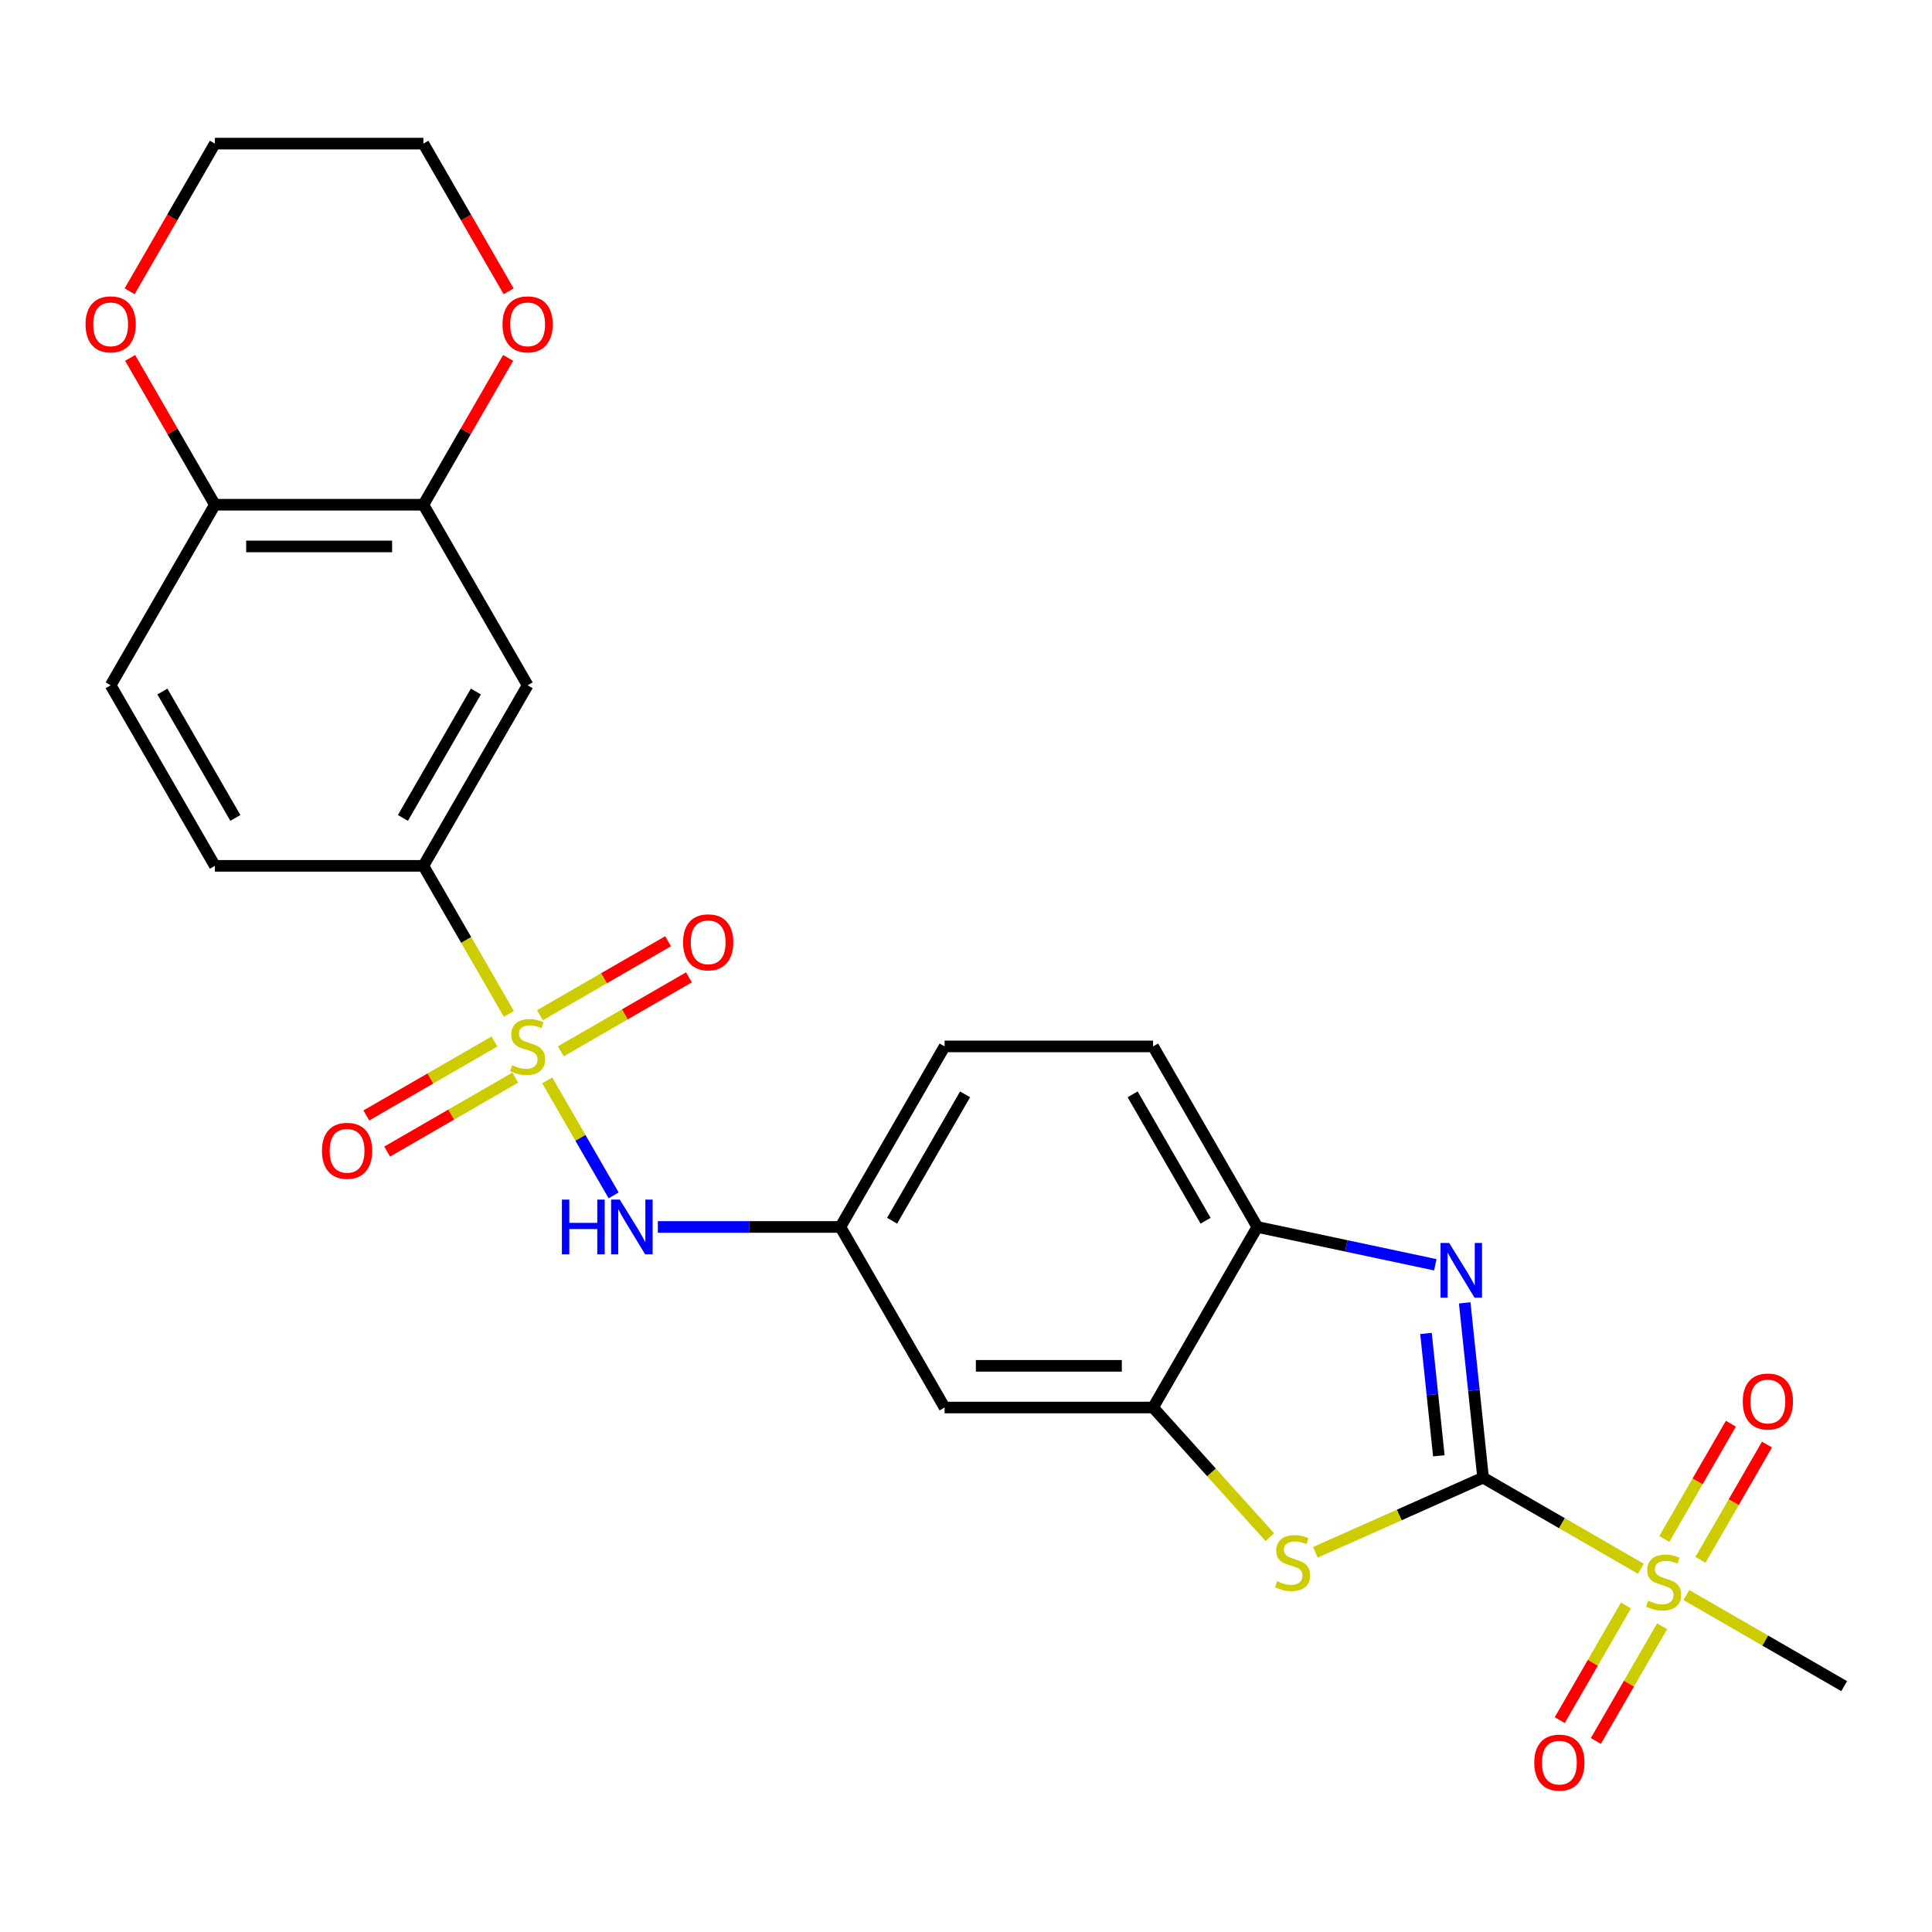 <?xml version='1.0' encoding='iso-8859-1'?>
<svg version='1.1' baseProfile='full'
              xmlns='http://www.w3.org/2000/svg'
                      xmlns:rdkit='http://www.rdkit.org/xml'
                      xmlns:xlink='http://www.w3.org/1999/xlink'
                  xml:space='preserve'
width='1000px' height='1000px' viewBox='0 0 1000 1000'>
<!-- END OF HEADER -->
<rect style='opacity:1.0;fill:#FFFFFF;stroke:none' width='1000' height='1000' x='0' y='0'> </rect>
<path class='bond-1' d='M 767.633,764.834 L 808.472,788.412' style='fill:none;fill-rule:evenodd;stroke:#000000;stroke-width:6px;stroke-linecap:butt;stroke-linejoin:miter;stroke-opacity:1' />
<path class='bond-1' d='M 808.472,788.412 L 849.311,811.991' style='fill:none;fill-rule:evenodd;stroke:#CCCC00;stroke-width:6px;stroke-linecap:butt;stroke-linejoin:miter;stroke-opacity:1' />
<path class='bond-2' d='M 767.633,764.834 L 762.879,719.601' style='fill:none;fill-rule:evenodd;stroke:#000000;stroke-width:6px;stroke-linecap:butt;stroke-linejoin:miter;stroke-opacity:1' />
<path class='bond-2' d='M 762.879,719.601 L 758.125,674.369' style='fill:none;fill-rule:evenodd;stroke:#0000FF;stroke-width:6px;stroke-linecap:butt;stroke-linejoin:miter;stroke-opacity:1' />
<path class='bond-2' d='M 744.742,753.52 L 741.414,721.857' style='fill:none;fill-rule:evenodd;stroke:#000000;stroke-width:6px;stroke-linecap:butt;stroke-linejoin:miter;stroke-opacity:1' />
<path class='bond-2' d='M 741.414,721.857 L 738.087,690.195' style='fill:none;fill-rule:evenodd;stroke:#0000FF;stroke-width:6px;stroke-linecap:butt;stroke-linejoin:miter;stroke-opacity:1' />
<path class='bond-3' d='M 767.633,764.834 L 724.23,784.158' style='fill:none;fill-rule:evenodd;stroke:#000000;stroke-width:6px;stroke-linecap:butt;stroke-linejoin:miter;stroke-opacity:1' />
<path class='bond-3' d='M 724.23,784.158 L 680.827,803.482' style='fill:none;fill-rule:evenodd;stroke:#CCCC00;stroke-width:6px;stroke-linecap:butt;stroke-linejoin:miter;stroke-opacity:1' />
<path class='bond-0' d='M 283.247,559.196 L 300.431,588.96' style='fill:none;fill-rule:evenodd;stroke:#CCCC00;stroke-width:6px;stroke-linecap:butt;stroke-linejoin:miter;stroke-opacity:1' />
<path class='bond-0' d='M 300.431,588.96 L 317.616,618.724' style='fill:none;fill-rule:evenodd;stroke:#0000FF;stroke-width:6px;stroke-linecap:butt;stroke-linejoin:miter;stroke-opacity:1' />
<path class='bond-5' d='M 263.389,524.8 L 241.265,486.481' style='fill:none;fill-rule:evenodd;stroke:#CCCC00;stroke-width:6px;stroke-linecap:butt;stroke-linejoin:miter;stroke-opacity:1' />
<path class='bond-5' d='M 241.265,486.481 L 219.142,448.162' style='fill:none;fill-rule:evenodd;stroke:#000000;stroke-width:6px;stroke-linecap:butt;stroke-linejoin:miter;stroke-opacity:1' />
<path class='bond-11' d='M 255.925,539.073 L 222.765,558.218' style='fill:none;fill-rule:evenodd;stroke:#CCCC00;stroke-width:6px;stroke-linecap:butt;stroke-linejoin:miter;stroke-opacity:1' />
<path class='bond-11' d='M 222.765,558.218 L 189.605,577.363' style='fill:none;fill-rule:evenodd;stroke:#FF0000;stroke-width:6px;stroke-linecap:butt;stroke-linejoin:miter;stroke-opacity:1' />
<path class='bond-11' d='M 266.716,557.764 L 233.556,576.909' style='fill:none;fill-rule:evenodd;stroke:#CCCC00;stroke-width:6px;stroke-linecap:butt;stroke-linejoin:miter;stroke-opacity:1' />
<path class='bond-11' d='M 233.556,576.909 L 200.396,596.054' style='fill:none;fill-rule:evenodd;stroke:#FF0000;stroke-width:6px;stroke-linecap:butt;stroke-linejoin:miter;stroke-opacity:1' />
<path class='bond-12' d='M 290.272,544.164 L 323.432,525.019' style='fill:none;fill-rule:evenodd;stroke:#CCCC00;stroke-width:6px;stroke-linecap:butt;stroke-linejoin:miter;stroke-opacity:1' />
<path class='bond-12' d='M 323.432,525.019 L 356.593,505.874' style='fill:none;fill-rule:evenodd;stroke:#FF0000;stroke-width:6px;stroke-linecap:butt;stroke-linejoin:miter;stroke-opacity:1' />
<path class='bond-12' d='M 279.481,525.473 L 312.641,506.328' style='fill:none;fill-rule:evenodd;stroke:#CCCC00;stroke-width:6px;stroke-linecap:butt;stroke-linejoin:miter;stroke-opacity:1' />
<path class='bond-12' d='M 312.641,506.328 L 345.801,487.182' style='fill:none;fill-rule:evenodd;stroke:#FF0000;stroke-width:6px;stroke-linecap:butt;stroke-linejoin:miter;stroke-opacity:1' />
<path class='bond-13' d='M 880.145,807.368 L 897.369,777.535' style='fill:none;fill-rule:evenodd;stroke:#CCCC00;stroke-width:6px;stroke-linecap:butt;stroke-linejoin:miter;stroke-opacity:1' />
<path class='bond-13' d='M 897.369,777.535 L 914.593,747.702' style='fill:none;fill-rule:evenodd;stroke:#FF0000;stroke-width:6px;stroke-linecap:butt;stroke-linejoin:miter;stroke-opacity:1' />
<path class='bond-13' d='M 861.453,796.577 L 878.678,766.744' style='fill:none;fill-rule:evenodd;stroke:#CCCC00;stroke-width:6px;stroke-linecap:butt;stroke-linejoin:miter;stroke-opacity:1' />
<path class='bond-13' d='M 878.678,766.744 L 895.902,736.911' style='fill:none;fill-rule:evenodd;stroke:#FF0000;stroke-width:6px;stroke-linecap:butt;stroke-linejoin:miter;stroke-opacity:1' />
<path class='bond-14' d='M 841.595,830.973 L 824.457,860.657' style='fill:none;fill-rule:evenodd;stroke:#CCCC00;stroke-width:6px;stroke-linecap:butt;stroke-linejoin:miter;stroke-opacity:1' />
<path class='bond-14' d='M 824.457,860.657 L 807.319,890.341' style='fill:none;fill-rule:evenodd;stroke:#FF0000;stroke-width:6px;stroke-linecap:butt;stroke-linejoin:miter;stroke-opacity:1' />
<path class='bond-14' d='M 860.286,841.764 L 843.148,871.448' style='fill:none;fill-rule:evenodd;stroke:#CCCC00;stroke-width:6px;stroke-linecap:butt;stroke-linejoin:miter;stroke-opacity:1' />
<path class='bond-14' d='M 843.148,871.448 L 826.01,901.132' style='fill:none;fill-rule:evenodd;stroke:#FF0000;stroke-width:6px;stroke-linecap:butt;stroke-linejoin:miter;stroke-opacity:1' />
<path class='bond-22' d='M 872.867,825.591 L 913.706,849.169' style='fill:none;fill-rule:evenodd;stroke:#CCCC00;stroke-width:6px;stroke-linecap:butt;stroke-linejoin:miter;stroke-opacity:1' />
<path class='bond-22' d='M 913.706,849.169 L 954.545,872.748' style='fill:none;fill-rule:evenodd;stroke:#000000;stroke-width:6px;stroke-linecap:butt;stroke-linejoin:miter;stroke-opacity:1' />
<path class='bond-7' d='M 742.915,654.655 L 696.856,644.864' style='fill:none;fill-rule:evenodd;stroke:#0000FF;stroke-width:6px;stroke-linecap:butt;stroke-linejoin:miter;stroke-opacity:1' />
<path class='bond-7' d='M 696.856,644.864 L 650.797,635.074' style='fill:none;fill-rule:evenodd;stroke:#000000;stroke-width:6px;stroke-linecap:butt;stroke-linejoin:miter;stroke-opacity:1' />
<path class='bond-4' d='M 657.271,795.646 L 627.056,762.088' style='fill:none;fill-rule:evenodd;stroke:#CCCC00;stroke-width:6px;stroke-linecap:butt;stroke-linejoin:miter;stroke-opacity:1' />
<path class='bond-4' d='M 627.056,762.088 L 596.84,728.531' style='fill:none;fill-rule:evenodd;stroke:#000000;stroke-width:6px;stroke-linecap:butt;stroke-linejoin:miter;stroke-opacity:1' />
<path class='bond-10' d='M 596.84,728.531 L 488.926,728.531' style='fill:none;fill-rule:evenodd;stroke:#000000;stroke-width:6px;stroke-linecap:butt;stroke-linejoin:miter;stroke-opacity:1' />
<path class='bond-10' d='M 580.653,706.948 L 505.113,706.948' style='fill:none;fill-rule:evenodd;stroke:#000000;stroke-width:6px;stroke-linecap:butt;stroke-linejoin:miter;stroke-opacity:1' />
<path class='bond-26' d='M 596.84,728.531 L 650.797,635.074' style='fill:none;fill-rule:evenodd;stroke:#000000;stroke-width:6px;stroke-linecap:butt;stroke-linejoin:miter;stroke-opacity:1' />
<path class='bond-8' d='M 219.142,448.162 L 273.099,354.706' style='fill:none;fill-rule:evenodd;stroke:#000000;stroke-width:6px;stroke-linecap:butt;stroke-linejoin:miter;stroke-opacity:1' />
<path class='bond-8' d='M 208.544,423.352 L 246.314,357.933' style='fill:none;fill-rule:evenodd;stroke:#000000;stroke-width:6px;stroke-linecap:butt;stroke-linejoin:miter;stroke-opacity:1' />
<path class='bond-19' d='M 219.142,448.162 L 111.228,448.162' style='fill:none;fill-rule:evenodd;stroke:#000000;stroke-width:6px;stroke-linecap:butt;stroke-linejoin:miter;stroke-opacity:1' />
<path class='bond-6' d='M 340.493,635.074 L 387.731,635.074' style='fill:none;fill-rule:evenodd;stroke:#0000FF;stroke-width:6px;stroke-linecap:butt;stroke-linejoin:miter;stroke-opacity:1' />
<path class='bond-6' d='M 387.731,635.074 L 434.969,635.074' style='fill:none;fill-rule:evenodd;stroke:#000000;stroke-width:6px;stroke-linecap:butt;stroke-linejoin:miter;stroke-opacity:1' />
<path class='bond-20' d='M 650.797,635.074 L 596.84,541.618' style='fill:none;fill-rule:evenodd;stroke:#000000;stroke-width:6px;stroke-linecap:butt;stroke-linejoin:miter;stroke-opacity:1' />
<path class='bond-20' d='M 624.012,631.847 L 586.243,566.428' style='fill:none;fill-rule:evenodd;stroke:#000000;stroke-width:6px;stroke-linecap:butt;stroke-linejoin:miter;stroke-opacity:1' />
<path class='bond-9' d='M 273.099,354.706 L 219.142,261.25' style='fill:none;fill-rule:evenodd;stroke:#000000;stroke-width:6px;stroke-linecap:butt;stroke-linejoin:miter;stroke-opacity:1' />
<path class='bond-17' d='M 219.142,261.25 L 241.08,223.25' style='fill:none;fill-rule:evenodd;stroke:#000000;stroke-width:6px;stroke-linecap:butt;stroke-linejoin:miter;stroke-opacity:1' />
<path class='bond-17' d='M 241.08,223.25 L 263.019,185.251' style='fill:none;fill-rule:evenodd;stroke:#FF0000;stroke-width:6px;stroke-linecap:butt;stroke-linejoin:miter;stroke-opacity:1' />
<path class='bond-28' d='M 219.142,261.25 L 111.228,261.25' style='fill:none;fill-rule:evenodd;stroke:#000000;stroke-width:6px;stroke-linecap:butt;stroke-linejoin:miter;stroke-opacity:1' />
<path class='bond-28' d='M 202.955,282.832 L 127.415,282.832' style='fill:none;fill-rule:evenodd;stroke:#000000;stroke-width:6px;stroke-linecap:butt;stroke-linejoin:miter;stroke-opacity:1' />
<path class='bond-16' d='M 488.926,728.531 L 434.969,635.074' style='fill:none;fill-rule:evenodd;stroke:#000000;stroke-width:6px;stroke-linecap:butt;stroke-linejoin:miter;stroke-opacity:1' />
<path class='bond-15' d='M 111.228,261.25 L 57.271,354.706' style='fill:none;fill-rule:evenodd;stroke:#000000;stroke-width:6px;stroke-linecap:butt;stroke-linejoin:miter;stroke-opacity:1' />
<path class='bond-18' d='M 111.228,261.25 L 89.289,223.25' style='fill:none;fill-rule:evenodd;stroke:#000000;stroke-width:6px;stroke-linecap:butt;stroke-linejoin:miter;stroke-opacity:1' />
<path class='bond-18' d='M 89.289,223.25 L 67.35,185.251' style='fill:none;fill-rule:evenodd;stroke:#FF0000;stroke-width:6px;stroke-linecap:butt;stroke-linejoin:miter;stroke-opacity:1' />
<path class='bond-27' d='M 434.969,635.074 L 488.926,541.618' style='fill:none;fill-rule:evenodd;stroke:#000000;stroke-width:6px;stroke-linecap:butt;stroke-linejoin:miter;stroke-opacity:1' />
<path class='bond-27' d='M 461.754,631.847 L 499.524,566.428' style='fill:none;fill-rule:evenodd;stroke:#000000;stroke-width:6px;stroke-linecap:butt;stroke-linejoin:miter;stroke-opacity:1' />
<path class='bond-24' d='M 263.273,150.776 L 241.207,112.556' style='fill:none;fill-rule:evenodd;stroke:#FF0000;stroke-width:6px;stroke-linecap:butt;stroke-linejoin:miter;stroke-opacity:1' />
<path class='bond-24' d='M 241.207,112.556 L 219.142,74.337' style='fill:none;fill-rule:evenodd;stroke:#000000;stroke-width:6px;stroke-linecap:butt;stroke-linejoin:miter;stroke-opacity:1' />
<path class='bond-25' d='M 67.096,150.776 L 89.162,112.556' style='fill:none;fill-rule:evenodd;stroke:#FF0000;stroke-width:6px;stroke-linecap:butt;stroke-linejoin:miter;stroke-opacity:1' />
<path class='bond-25' d='M 89.162,112.556 L 111.228,74.337' style='fill:none;fill-rule:evenodd;stroke:#000000;stroke-width:6px;stroke-linecap:butt;stroke-linejoin:miter;stroke-opacity:1' />
<path class='bond-21' d='M 111.228,448.162 L 57.271,354.706' style='fill:none;fill-rule:evenodd;stroke:#000000;stroke-width:6px;stroke-linecap:butt;stroke-linejoin:miter;stroke-opacity:1' />
<path class='bond-21' d='M 121.825,423.352 L 84.055,357.933' style='fill:none;fill-rule:evenodd;stroke:#000000;stroke-width:6px;stroke-linecap:butt;stroke-linejoin:miter;stroke-opacity:1' />
<path class='bond-23' d='M 596.84,541.618 L 488.926,541.618' style='fill:none;fill-rule:evenodd;stroke:#000000;stroke-width:6px;stroke-linecap:butt;stroke-linejoin:miter;stroke-opacity:1' />
<path class='bond-29' d='M 219.142,74.337 L 111.228,74.337' style='fill:none;fill-rule:evenodd;stroke:#000000;stroke-width:6px;stroke-linecap:butt;stroke-linejoin:miter;stroke-opacity:1' />
<path  class='atom-1' d='M 265.099 551.338
Q 265.419 551.458, 266.739 552.018
Q 268.059 552.578, 269.499 552.938
Q 270.979 553.258, 272.419 553.258
Q 275.099 553.258, 276.659 551.978
Q 278.219 550.658, 278.219 548.378
Q 278.219 546.818, 277.419 545.858
Q 276.659 544.898, 275.459 544.378
Q 274.259 543.858, 272.259 543.258
Q 269.739 542.498, 268.219 541.778
Q 266.739 541.058, 265.659 539.538
Q 264.619 538.018, 264.619 535.458
Q 264.619 531.898, 267.019 529.698
Q 269.459 527.498, 274.259 527.498
Q 277.539 527.498, 281.259 529.058
L 280.339 532.138
Q 276.939 530.738, 274.379 530.738
Q 271.619 530.738, 270.099 531.898
Q 268.579 533.018, 268.619 534.978
Q 268.619 536.498, 269.379 537.418
Q 270.179 538.338, 271.299 538.858
Q 272.459 539.378, 274.379 539.978
Q 276.939 540.778, 278.459 541.578
Q 279.979 542.378, 281.059 544.018
Q 282.179 545.618, 282.179 548.378
Q 282.179 552.298, 279.539 554.418
Q 276.939 556.498, 272.579 556.498
Q 270.059 556.498, 268.139 555.938
Q 266.259 555.418, 264.019 554.498
L 265.099 551.338
' fill='#CCCC00'/>
<path  class='atom-2' d='M 853.089 828.511
Q 853.409 828.631, 854.729 829.191
Q 856.049 829.751, 857.489 830.111
Q 858.969 830.431, 860.409 830.431
Q 863.089 830.431, 864.649 829.151
Q 866.209 827.831, 866.209 825.551
Q 866.209 823.991, 865.409 823.031
Q 864.649 822.071, 863.449 821.551
Q 862.249 821.031, 860.249 820.431
Q 857.729 819.671, 856.209 818.951
Q 854.729 818.231, 853.649 816.711
Q 852.609 815.191, 852.609 812.631
Q 852.609 809.071, 855.009 806.871
Q 857.449 804.671, 862.249 804.671
Q 865.529 804.671, 869.249 806.231
L 868.329 809.311
Q 864.929 807.911, 862.369 807.911
Q 859.609 807.911, 858.089 809.071
Q 856.569 810.191, 856.609 812.151
Q 856.609 813.671, 857.369 814.591
Q 858.169 815.511, 859.289 816.031
Q 860.449 816.551, 862.369 817.151
Q 864.929 817.951, 866.449 818.751
Q 867.969 819.551, 869.049 821.191
Q 870.169 822.791, 870.169 825.551
Q 870.169 829.471, 867.529 831.591
Q 864.929 833.671, 860.569 833.671
Q 858.049 833.671, 856.129 833.111
Q 854.249 832.591, 852.009 831.671
L 853.089 828.511
' fill='#CCCC00'/>
<path  class='atom-3' d='M 750.093 643.351
L 759.373 658.351
Q 760.293 659.831, 761.773 662.511
Q 763.253 665.191, 763.333 665.351
L 763.333 643.351
L 767.093 643.351
L 767.093 671.671
L 763.213 671.671
L 753.253 655.271
Q 752.093 653.351, 750.853 651.151
Q 749.653 648.951, 749.293 648.271
L 749.293 671.671
L 745.613 671.671
L 745.613 643.351
L 750.093 643.351
' fill='#0000FF'/>
<path  class='atom-4' d='M 661.049 818.446
Q 661.369 818.566, 662.689 819.126
Q 664.009 819.686, 665.449 820.046
Q 666.929 820.366, 668.369 820.366
Q 671.049 820.366, 672.609 819.086
Q 674.169 817.766, 674.169 815.486
Q 674.169 813.926, 673.369 812.966
Q 672.609 812.006, 671.409 811.486
Q 670.209 810.966, 668.209 810.366
Q 665.689 809.606, 664.169 808.886
Q 662.689 808.166, 661.609 806.646
Q 660.569 805.126, 660.569 802.566
Q 660.569 799.006, 662.969 796.806
Q 665.409 794.606, 670.209 794.606
Q 673.489 794.606, 677.209 796.166
L 676.289 799.246
Q 672.889 797.846, 670.329 797.846
Q 667.569 797.846, 666.049 799.006
Q 664.529 800.126, 664.569 802.086
Q 664.569 803.606, 665.329 804.526
Q 666.129 805.446, 667.249 805.966
Q 668.409 806.486, 670.329 807.086
Q 672.889 807.886, 674.409 808.686
Q 675.929 809.486, 677.009 811.126
Q 678.129 812.726, 678.129 815.486
Q 678.129 819.406, 675.489 821.526
Q 672.889 823.606, 668.529 823.606
Q 666.009 823.606, 664.089 823.046
Q 662.209 822.526, 659.969 821.606
L 661.049 818.446
' fill='#CCCC00'/>
<path  class='atom-7' d='M 290.836 620.914
L 294.676 620.914
L 294.676 632.954
L 309.156 632.954
L 309.156 620.914
L 312.996 620.914
L 312.996 649.234
L 309.156 649.234
L 309.156 636.154
L 294.676 636.154
L 294.676 649.234
L 290.836 649.234
L 290.836 620.914
' fill='#0000FF'/>
<path  class='atom-7' d='M 320.796 620.914
L 330.076 635.914
Q 330.996 637.394, 332.476 640.074
Q 333.956 642.754, 334.036 642.914
L 334.036 620.914
L 337.796 620.914
L 337.796 649.234
L 333.916 649.234
L 323.956 632.834
Q 322.796 630.914, 321.556 628.714
Q 320.356 626.514, 319.996 625.834
L 319.996 649.234
L 316.316 649.234
L 316.316 620.914
L 320.796 620.914
' fill='#0000FF'/>
<path  class='atom-12' d='M 166.642 595.655
Q 166.642 588.855, 170.002 585.055
Q 173.362 581.255, 179.642 581.255
Q 185.922 581.255, 189.282 585.055
Q 192.642 588.855, 192.642 595.655
Q 192.642 602.535, 189.242 606.455
Q 185.842 610.335, 179.642 610.335
Q 173.402 610.335, 170.002 606.455
Q 166.642 602.575, 166.642 595.655
M 179.642 607.135
Q 183.962 607.135, 186.282 604.255
Q 188.642 601.335, 188.642 595.655
Q 188.642 590.095, 186.282 587.295
Q 183.962 584.455, 179.642 584.455
Q 175.322 584.455, 172.962 587.255
Q 170.642 590.055, 170.642 595.655
Q 170.642 601.375, 172.962 604.255
Q 175.322 607.135, 179.642 607.135
' fill='#FF0000'/>
<path  class='atom-13' d='M 353.555 487.741
Q 353.555 480.941, 356.915 477.141
Q 360.275 473.341, 366.555 473.341
Q 372.835 473.341, 376.195 477.141
Q 379.555 480.941, 379.555 487.741
Q 379.555 494.621, 376.155 498.541
Q 372.755 502.421, 366.555 502.421
Q 360.315 502.421, 356.915 498.541
Q 353.555 494.661, 353.555 487.741
M 366.555 499.221
Q 370.875 499.221, 373.195 496.341
Q 375.555 493.421, 375.555 487.741
Q 375.555 482.181, 373.195 479.381
Q 370.875 476.541, 366.555 476.541
Q 362.235 476.541, 359.875 479.341
Q 357.555 482.141, 357.555 487.741
Q 357.555 493.461, 359.875 496.341
Q 362.235 499.221, 366.555 499.221
' fill='#FF0000'/>
<path  class='atom-14' d='M 902.046 725.414
Q 902.046 718.614, 905.406 714.814
Q 908.766 711.014, 915.046 711.014
Q 921.326 711.014, 924.686 714.814
Q 928.046 718.614, 928.046 725.414
Q 928.046 732.294, 924.646 736.214
Q 921.246 740.094, 915.046 740.094
Q 908.806 740.094, 905.406 736.214
Q 902.046 732.334, 902.046 725.414
M 915.046 736.894
Q 919.366 736.894, 921.686 734.014
Q 924.046 731.094, 924.046 725.414
Q 924.046 719.854, 921.686 717.054
Q 919.366 714.214, 915.046 714.214
Q 910.726 714.214, 908.366 717.014
Q 906.046 719.814, 906.046 725.414
Q 906.046 731.134, 908.366 734.014
Q 910.726 736.894, 915.046 736.894
' fill='#FF0000'/>
<path  class='atom-15' d='M 794.132 912.327
Q 794.132 905.527, 797.492 901.727
Q 800.852 897.927, 807.132 897.927
Q 813.412 897.927, 816.772 901.727
Q 820.132 905.527, 820.132 912.327
Q 820.132 919.207, 816.732 923.127
Q 813.332 927.007, 807.132 927.007
Q 800.892 927.007, 797.492 923.127
Q 794.132 919.247, 794.132 912.327
M 807.132 923.807
Q 811.452 923.807, 813.772 920.927
Q 816.132 918.007, 816.132 912.327
Q 816.132 906.767, 813.772 903.967
Q 811.452 901.127, 807.132 901.127
Q 802.812 901.127, 800.452 903.927
Q 798.132 906.727, 798.132 912.327
Q 798.132 918.047, 800.452 920.927
Q 802.812 923.807, 807.132 923.807
' fill='#FF0000'/>
<path  class='atom-18' d='M 260.099 167.873
Q 260.099 161.073, 263.459 157.273
Q 266.819 153.473, 273.099 153.473
Q 279.379 153.473, 282.739 157.273
Q 286.099 161.073, 286.099 167.873
Q 286.099 174.753, 282.699 178.673
Q 279.299 182.553, 273.099 182.553
Q 266.859 182.553, 263.459 178.673
Q 260.099 174.793, 260.099 167.873
M 273.099 179.353
Q 277.419 179.353, 279.739 176.473
Q 282.099 173.553, 282.099 167.873
Q 282.099 162.313, 279.739 159.513
Q 277.419 156.673, 273.099 156.673
Q 268.779 156.673, 266.419 159.473
Q 264.099 162.273, 264.099 167.873
Q 264.099 173.593, 266.419 176.473
Q 268.779 179.353, 273.099 179.353
' fill='#FF0000'/>
<path  class='atom-19' d='M 44.271 167.873
Q 44.271 161.073, 47.631 157.273
Q 50.991 153.473, 57.271 153.473
Q 63.551 153.473, 66.911 157.273
Q 70.271 161.073, 70.271 167.873
Q 70.271 174.753, 66.871 178.673
Q 63.471 182.553, 57.271 182.553
Q 51.031 182.553, 47.631 178.673
Q 44.271 174.793, 44.271 167.873
M 57.271 179.353
Q 61.591 179.353, 63.911 176.473
Q 66.271 173.553, 66.271 167.873
Q 66.271 162.313, 63.911 159.513
Q 61.591 156.673, 57.271 156.673
Q 52.951 156.673, 50.591 159.473
Q 48.271 162.273, 48.271 167.873
Q 48.271 173.593, 50.591 176.473
Q 52.951 179.353, 57.271 179.353
' fill='#FF0000'/>
</svg>
